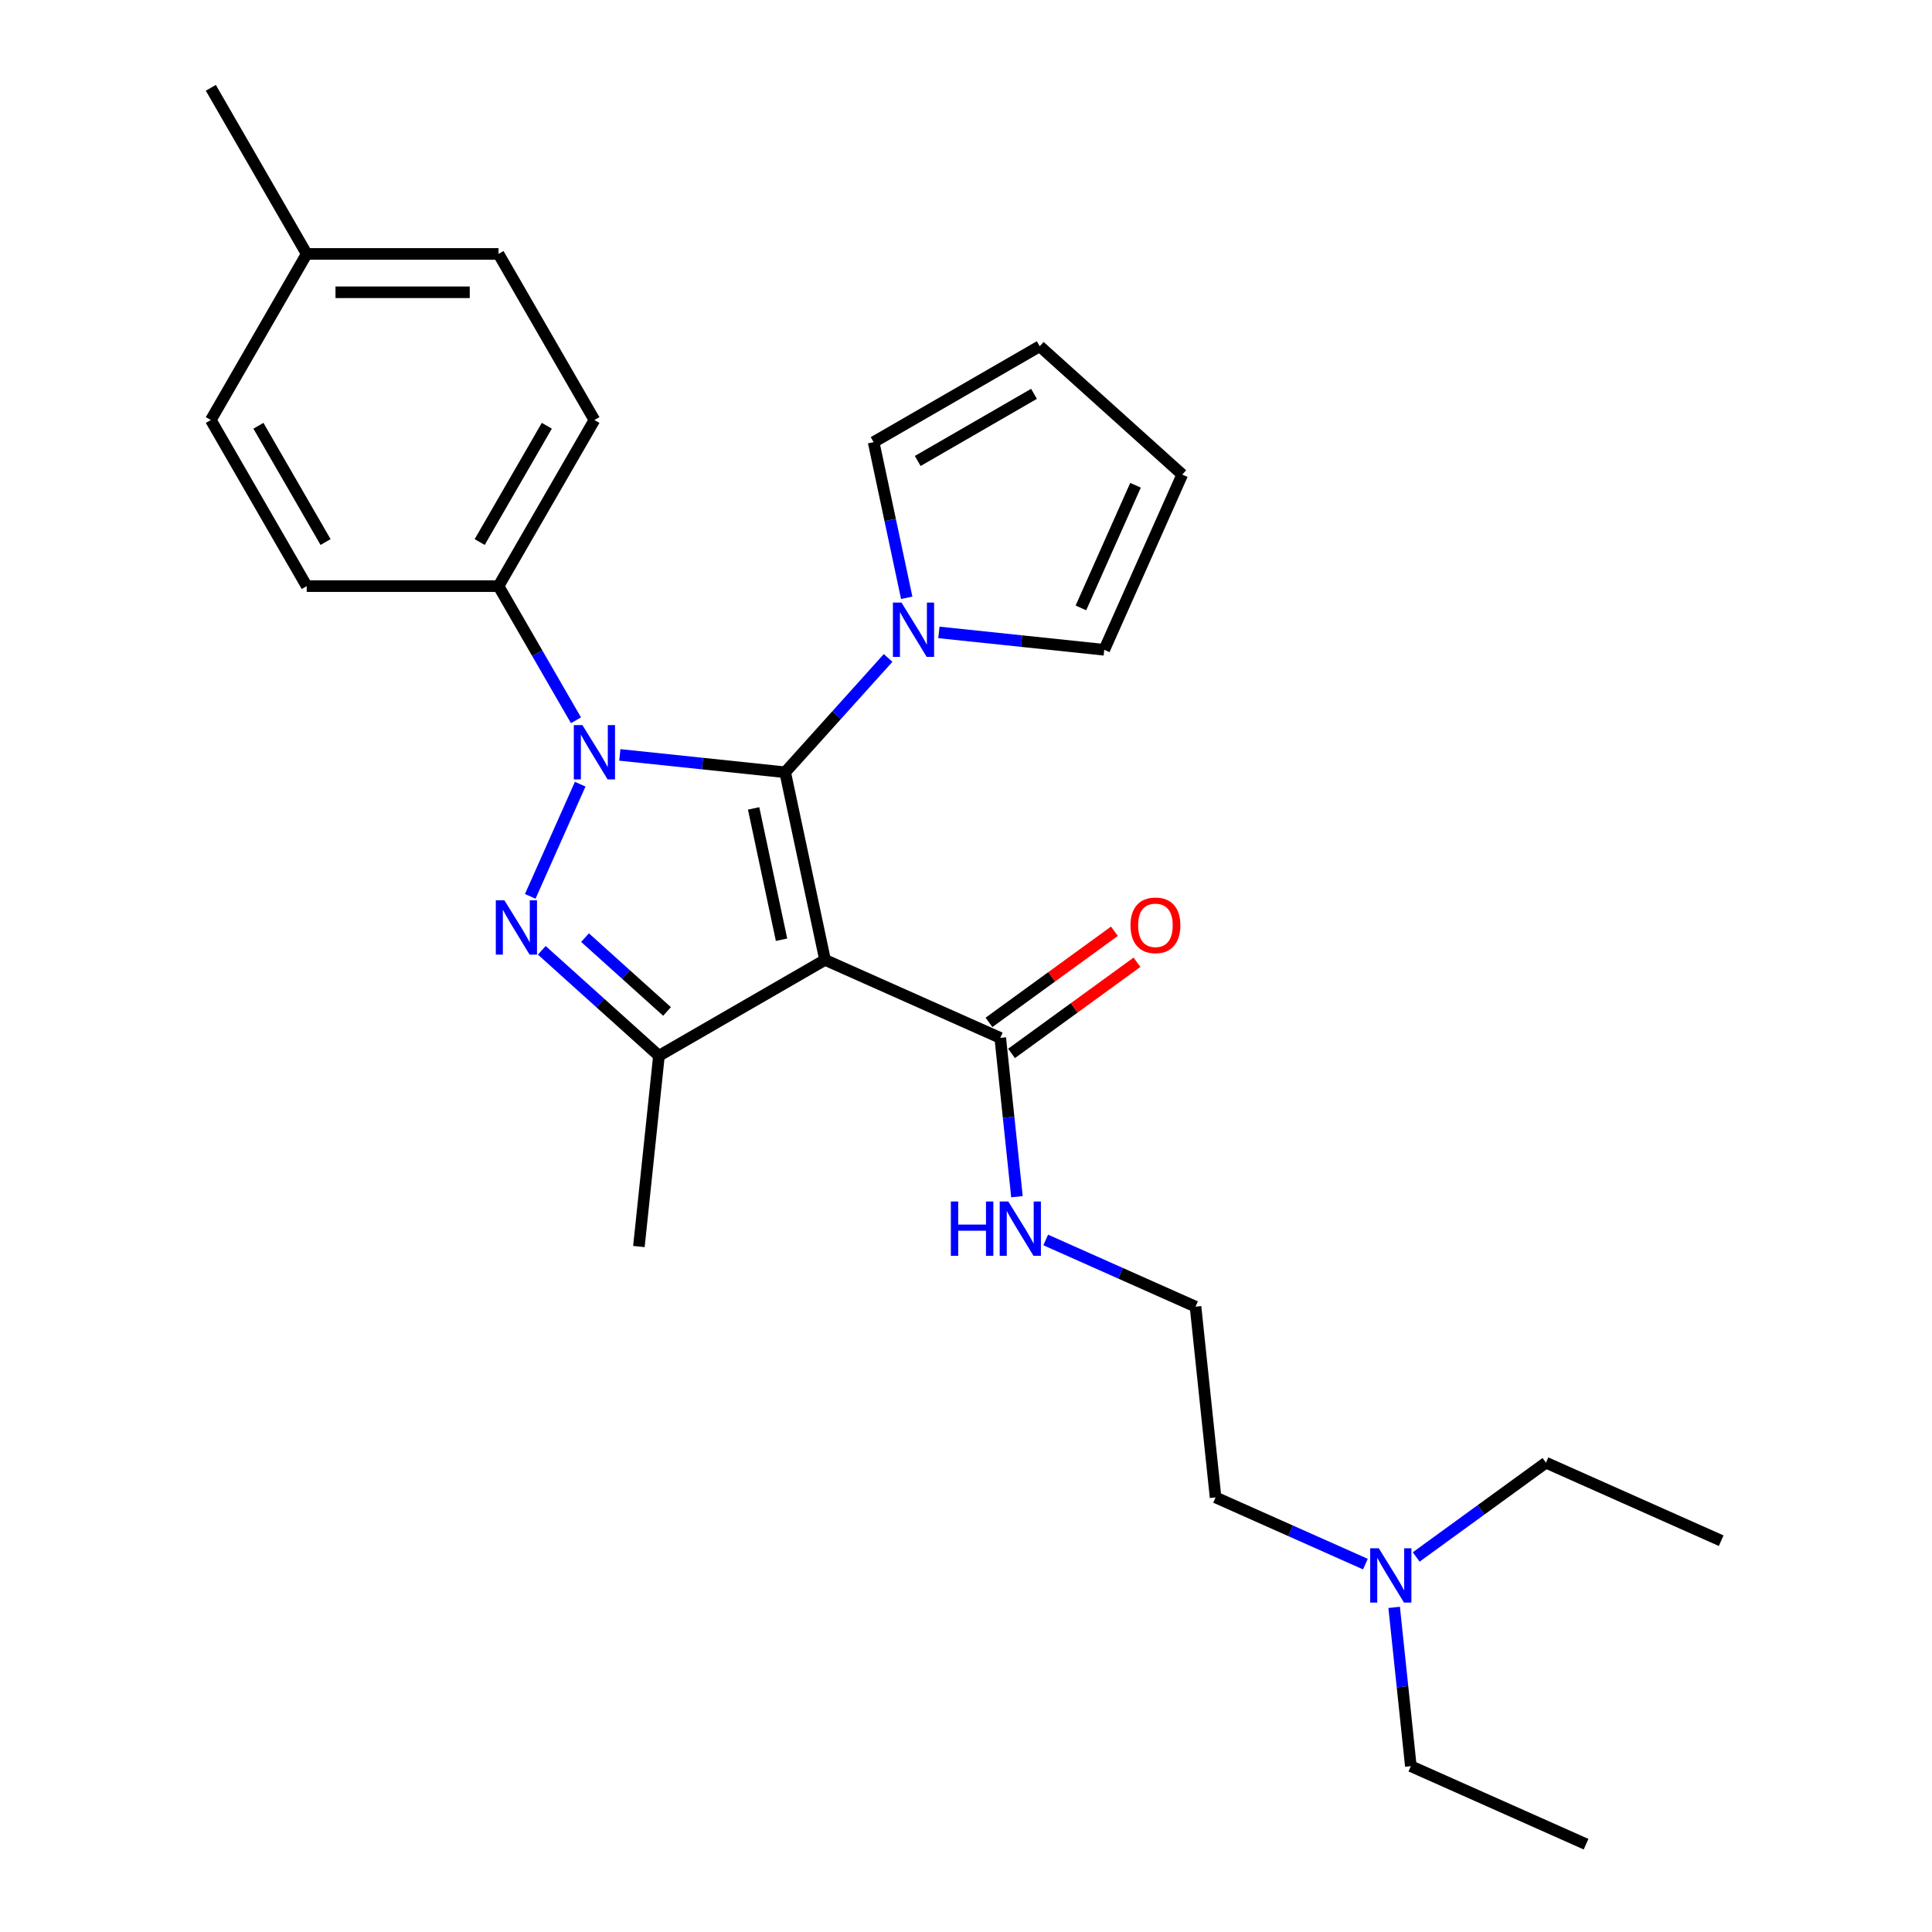 <?xml version='1.0' encoding='iso-8859-1'?>
<svg version='1.1' baseProfile='full'
              xmlns='http://www.w3.org/2000/svg'
                      xmlns:rdkit='http://www.rdkit.org/xml'
                      xmlns:xlink='http://www.w3.org/1999/xlink'
                  xml:space='preserve'
width='1000px' height='1000px' viewBox='0 0 1000 1000'>
<!-- END OF HEADER -->
<rect style='opacity:1.0;fill:#FFFFFF;stroke:none' width='1000' height='1000' x='0' y='0'> </rect>
<path class='bond-0' d='M 406.401,399.731 L 363.608,395.233' style='fill:none;fill-rule:evenodd;stroke:#000000;stroke-width:6px;stroke-linecap:butt;stroke-linejoin:miter;stroke-opacity:1' />
<path class='bond-0' d='M 363.608,395.233 L 320.814,390.735' style='fill:none;fill-rule:evenodd;stroke:#0000FF;stroke-width:6px;stroke-linecap:butt;stroke-linejoin:miter;stroke-opacity:1' />
<path class='bond-1' d='M 406.401,399.731 L 427.042,496.836' style='fill:none;fill-rule:evenodd;stroke:#000000;stroke-width:6px;stroke-linecap:butt;stroke-linejoin:miter;stroke-opacity:1' />
<path class='bond-1' d='M 390.076,418.425 L 404.524,486.399' style='fill:none;fill-rule:evenodd;stroke:#000000;stroke-width:6px;stroke-linecap:butt;stroke-linejoin:miter;stroke-opacity:1' />
<path class='bond-4' d='M 406.401,399.731 L 433.043,370.142' style='fill:none;fill-rule:evenodd;stroke:#000000;stroke-width:6px;stroke-linecap:butt;stroke-linejoin:miter;stroke-opacity:1' />
<path class='bond-4' d='M 433.043,370.142 L 459.685,340.553' style='fill:none;fill-rule:evenodd;stroke:#0000FF;stroke-width:6px;stroke-linecap:butt;stroke-linejoin:miter;stroke-opacity:1' />
<path class='bond-2' d='M 300.306,405.893 L 274.453,463.959' style='fill:none;fill-rule:evenodd;stroke:#0000FF;stroke-width:6px;stroke-linecap:butt;stroke-linejoin:miter;stroke-opacity:1' />
<path class='bond-6' d='M 298.121,372.814 L 278.077,338.097' style='fill:none;fill-rule:evenodd;stroke:#0000FF;stroke-width:6px;stroke-linecap:butt;stroke-linejoin:miter;stroke-opacity:1' />
<path class='bond-6' d='M 278.077,338.097 L 258.032,303.379' style='fill:none;fill-rule:evenodd;stroke:#000000;stroke-width:6px;stroke-linecap:butt;stroke-linejoin:miter;stroke-opacity:1' />
<path class='bond-3' d='M 427.042,496.836 L 341.067,546.474' style='fill:none;fill-rule:evenodd;stroke:#000000;stroke-width:6px;stroke-linecap:butt;stroke-linejoin:miter;stroke-opacity:1' />
<path class='bond-5' d='M 427.042,496.836 L 517.734,537.215' style='fill:none;fill-rule:evenodd;stroke:#000000;stroke-width:6px;stroke-linecap:butt;stroke-linejoin:miter;stroke-opacity:1' />
<path class='bond-27' d='M 280.435,491.881 L 310.751,519.177' style='fill:none;fill-rule:evenodd;stroke:#0000FF;stroke-width:6px;stroke-linecap:butt;stroke-linejoin:miter;stroke-opacity:1' />
<path class='bond-27' d='M 310.751,519.177 L 341.067,546.474' style='fill:none;fill-rule:evenodd;stroke:#000000;stroke-width:6px;stroke-linecap:butt;stroke-linejoin:miter;stroke-opacity:1' />
<path class='bond-27' d='M 302.815,485.315 L 324.037,504.422' style='fill:none;fill-rule:evenodd;stroke:#0000FF;stroke-width:6px;stroke-linecap:butt;stroke-linejoin:miter;stroke-opacity:1' />
<path class='bond-27' d='M 324.037,504.422 L 345.258,523.53' style='fill:none;fill-rule:evenodd;stroke:#000000;stroke-width:6px;stroke-linecap:butt;stroke-linejoin:miter;stroke-opacity:1' />
<path class='bond-16' d='M 341.067,546.474 L 330.69,645.205' style='fill:none;fill-rule:evenodd;stroke:#000000;stroke-width:6px;stroke-linecap:butt;stroke-linejoin:miter;stroke-opacity:1' />
<path class='bond-7' d='M 469.314,309.416 L 460.751,269.132' style='fill:none;fill-rule:evenodd;stroke:#0000FF;stroke-width:6px;stroke-linecap:butt;stroke-linejoin:miter;stroke-opacity:1' />
<path class='bond-7' d='M 460.751,269.132 L 452.189,228.849' style='fill:none;fill-rule:evenodd;stroke:#000000;stroke-width:6px;stroke-linecap:butt;stroke-linejoin:miter;stroke-opacity:1' />
<path class='bond-8' d='M 485.973,327.336 L 528.767,331.834' style='fill:none;fill-rule:evenodd;stroke:#0000FF;stroke-width:6px;stroke-linecap:butt;stroke-linejoin:miter;stroke-opacity:1' />
<path class='bond-8' d='M 528.767,331.834 L 571.56,336.332' style='fill:none;fill-rule:evenodd;stroke:#000000;stroke-width:6px;stroke-linecap:butt;stroke-linejoin:miter;stroke-opacity:1' />
<path class='bond-9' d='M 523.569,545.247 L 556.033,521.66' style='fill:none;fill-rule:evenodd;stroke:#000000;stroke-width:6px;stroke-linecap:butt;stroke-linejoin:miter;stroke-opacity:1' />
<path class='bond-9' d='M 556.033,521.66 L 588.497,498.074' style='fill:none;fill-rule:evenodd;stroke:#FF0000;stroke-width:6px;stroke-linecap:butt;stroke-linejoin:miter;stroke-opacity:1' />
<path class='bond-9' d='M 511.899,529.184 L 544.363,505.597' style='fill:none;fill-rule:evenodd;stroke:#000000;stroke-width:6px;stroke-linecap:butt;stroke-linejoin:miter;stroke-opacity:1' />
<path class='bond-9' d='M 544.363,505.597 L 576.826,482.011' style='fill:none;fill-rule:evenodd;stroke:#FF0000;stroke-width:6px;stroke-linecap:butt;stroke-linejoin:miter;stroke-opacity:1' />
<path class='bond-12' d='M 517.734,537.215 L 522.053,578.311' style='fill:none;fill-rule:evenodd;stroke:#000000;stroke-width:6px;stroke-linecap:butt;stroke-linejoin:miter;stroke-opacity:1' />
<path class='bond-12' d='M 522.053,578.311 L 526.373,619.407' style='fill:none;fill-rule:evenodd;stroke:#0000FF;stroke-width:6px;stroke-linecap:butt;stroke-linejoin:miter;stroke-opacity:1' />
<path class='bond-13' d='M 258.032,303.379 L 307.67,217.404' style='fill:none;fill-rule:evenodd;stroke:#000000;stroke-width:6px;stroke-linecap:butt;stroke-linejoin:miter;stroke-opacity:1' />
<path class='bond-13' d='M 248.283,280.555 L 283.029,220.373' style='fill:none;fill-rule:evenodd;stroke:#000000;stroke-width:6px;stroke-linecap:butt;stroke-linejoin:miter;stroke-opacity:1' />
<path class='bond-14' d='M 258.032,303.379 L 158.757,303.379' style='fill:none;fill-rule:evenodd;stroke:#000000;stroke-width:6px;stroke-linecap:butt;stroke-linejoin:miter;stroke-opacity:1' />
<path class='bond-10' d='M 452.189,228.849 L 538.163,179.212' style='fill:none;fill-rule:evenodd;stroke:#000000;stroke-width:6px;stroke-linecap:butt;stroke-linejoin:miter;stroke-opacity:1' />
<path class='bond-10' d='M 475.012,238.599 L 535.195,203.852' style='fill:none;fill-rule:evenodd;stroke:#000000;stroke-width:6px;stroke-linecap:butt;stroke-linejoin:miter;stroke-opacity:1' />
<path class='bond-11' d='M 571.56,336.332 L 611.939,245.64' style='fill:none;fill-rule:evenodd;stroke:#000000;stroke-width:6px;stroke-linecap:butt;stroke-linejoin:miter;stroke-opacity:1' />
<path class='bond-11' d='M 559.479,314.652 L 587.744,251.168' style='fill:none;fill-rule:evenodd;stroke:#000000;stroke-width:6px;stroke-linecap:butt;stroke-linejoin:miter;stroke-opacity:1' />
<path class='bond-28' d='M 538.163,179.212 L 611.939,245.64' style='fill:none;fill-rule:evenodd;stroke:#000000;stroke-width:6px;stroke-linecap:butt;stroke-linejoin:miter;stroke-opacity:1' />
<path class='bond-20' d='M 541.255,641.799 L 580.029,659.062' style='fill:none;fill-rule:evenodd;stroke:#0000FF;stroke-width:6px;stroke-linecap:butt;stroke-linejoin:miter;stroke-opacity:1' />
<path class='bond-20' d='M 580.029,659.062 L 618.803,676.325' style='fill:none;fill-rule:evenodd;stroke:#000000;stroke-width:6px;stroke-linecap:butt;stroke-linejoin:miter;stroke-opacity:1' />
<path class='bond-18' d='M 307.67,217.404 L 258.032,131.429' style='fill:none;fill-rule:evenodd;stroke:#000000;stroke-width:6px;stroke-linecap:butt;stroke-linejoin:miter;stroke-opacity:1' />
<path class='bond-17' d='M 158.757,303.379 L 109.12,217.404' style='fill:none;fill-rule:evenodd;stroke:#000000;stroke-width:6px;stroke-linecap:butt;stroke-linejoin:miter;stroke-opacity:1' />
<path class='bond-17' d='M 168.507,280.555 L 133.76,220.373' style='fill:none;fill-rule:evenodd;stroke:#000000;stroke-width:6px;stroke-linecap:butt;stroke-linejoin:miter;stroke-opacity:1' />
<path class='bond-15' d='M 706.729,809.583 L 667.955,792.32' style='fill:none;fill-rule:evenodd;stroke:#0000FF;stroke-width:6px;stroke-linecap:butt;stroke-linejoin:miter;stroke-opacity:1' />
<path class='bond-15' d='M 667.955,792.32 L 629.18,775.057' style='fill:none;fill-rule:evenodd;stroke:#000000;stroke-width:6px;stroke-linecap:butt;stroke-linejoin:miter;stroke-opacity:1' />
<path class='bond-22' d='M 721.611,831.975 L 725.93,873.071' style='fill:none;fill-rule:evenodd;stroke:#0000FF;stroke-width:6px;stroke-linecap:butt;stroke-linejoin:miter;stroke-opacity:1' />
<path class='bond-22' d='M 725.93,873.071 L 730.25,914.167' style='fill:none;fill-rule:evenodd;stroke:#000000;stroke-width:6px;stroke-linecap:butt;stroke-linejoin:miter;stroke-opacity:1' />
<path class='bond-23' d='M 733.017,805.886 L 766.602,781.484' style='fill:none;fill-rule:evenodd;stroke:#0000FF;stroke-width:6px;stroke-linecap:butt;stroke-linejoin:miter;stroke-opacity:1' />
<path class='bond-23' d='M 766.602,781.484 L 800.188,757.083' style='fill:none;fill-rule:evenodd;stroke:#000000;stroke-width:6px;stroke-linecap:butt;stroke-linejoin:miter;stroke-opacity:1' />
<path class='bond-19' d='M 109.12,217.404 L 158.757,131.429' style='fill:none;fill-rule:evenodd;stroke:#000000;stroke-width:6px;stroke-linecap:butt;stroke-linejoin:miter;stroke-opacity:1' />
<path class='bond-29' d='M 258.032,131.429 L 158.757,131.429' style='fill:none;fill-rule:evenodd;stroke:#000000;stroke-width:6px;stroke-linecap:butt;stroke-linejoin:miter;stroke-opacity:1' />
<path class='bond-29' d='M 243.141,151.284 L 173.649,151.284' style='fill:none;fill-rule:evenodd;stroke:#000000;stroke-width:6px;stroke-linecap:butt;stroke-linejoin:miter;stroke-opacity:1' />
<path class='bond-24' d='M 158.757,131.429 L 109.12,45.455' style='fill:none;fill-rule:evenodd;stroke:#000000;stroke-width:6px;stroke-linecap:butt;stroke-linejoin:miter;stroke-opacity:1' />
<path class='bond-21' d='M 618.803,676.325 L 629.18,775.057' style='fill:none;fill-rule:evenodd;stroke:#000000;stroke-width:6px;stroke-linecap:butt;stroke-linejoin:miter;stroke-opacity:1' />
<path class='bond-26' d='M 730.25,914.167 L 820.942,954.545' style='fill:none;fill-rule:evenodd;stroke:#000000;stroke-width:6px;stroke-linecap:butt;stroke-linejoin:miter;stroke-opacity:1' />
<path class='bond-25' d='M 800.188,757.083 L 890.88,797.462' style='fill:none;fill-rule:evenodd;stroke:#000000;stroke-width:6px;stroke-linecap:butt;stroke-linejoin:miter;stroke-opacity:1' />
<path  class='atom-1' d='M 301.455 375.296
L 310.668 390.188
Q 311.581 391.657, 313.051 394.317
Q 314.52 396.978, 314.599 397.137
L 314.599 375.296
L 318.332 375.296
L 318.332 403.411
L 314.48 403.411
L 304.592 387.13
Q 303.441 385.224, 302.21 383.04
Q 301.018 380.856, 300.661 380.181
L 300.661 403.411
L 297.008 403.411
L 297.008 375.296
L 301.455 375.296
' fill='#0000FF'/>
<path  class='atom-3' d='M 261.076 465.989
L 270.289 480.88
Q 271.203 482.349, 272.672 485.01
Q 274.141 487.67, 274.22 487.829
L 274.22 465.989
L 277.953 465.989
L 277.953 494.103
L 274.101 494.103
L 264.214 477.822
Q 263.062 475.916, 261.831 473.732
Q 260.64 471.548, 260.282 470.873
L 260.282 494.103
L 256.629 494.103
L 256.629 465.989
L 261.076 465.989
' fill='#0000FF'/>
<path  class='atom-5' d='M 466.615 311.898
L 475.827 326.789
Q 476.741 328.258, 478.21 330.919
Q 479.679 333.579, 479.759 333.738
L 479.759 311.898
L 483.491 311.898
L 483.491 340.012
L 479.639 340.012
L 469.752 323.731
Q 468.6 321.825, 467.369 319.641
Q 466.178 317.457, 465.82 316.782
L 465.82 340.012
L 462.167 340.012
L 462.167 311.898
L 466.615 311.898
' fill='#0000FF'/>
<path  class='atom-10' d='M 585.143 478.942
Q 585.143 472.191, 588.479 468.419
Q 591.815 464.647, 598.049 464.647
Q 604.284 464.647, 607.619 468.419
Q 610.955 472.191, 610.955 478.942
Q 610.955 485.772, 607.58 489.664
Q 604.204 493.516, 598.049 493.516
Q 591.854 493.516, 588.479 489.664
Q 585.143 485.812, 585.143 478.942
M 598.049 490.339
Q 602.338 490.339, 604.641 487.48
Q 606.984 484.581, 606.984 478.942
Q 606.984 473.422, 604.641 470.643
Q 602.338 467.823, 598.049 467.823
Q 593.761 467.823, 591.418 470.603
Q 589.114 473.383, 589.114 478.942
Q 589.114 484.621, 591.418 487.48
Q 593.761 490.339, 598.049 490.339
' fill='#FF0000'/>
<path  class='atom-13' d='M 492.154 621.889
L 495.966 621.889
L 495.966 633.842
L 510.341 633.842
L 510.341 621.889
L 514.153 621.889
L 514.153 650.004
L 510.341 650.004
L 510.341 637.019
L 495.966 637.019
L 495.966 650.004
L 492.154 650.004
L 492.154 621.889
' fill='#0000FF'/>
<path  class='atom-13' d='M 521.896 621.889
L 531.109 636.78
Q 532.022 638.25, 533.492 640.91
Q 534.961 643.571, 535.04 643.73
L 535.04 621.889
L 538.773 621.889
L 538.773 650.004
L 534.921 650.004
L 525.033 633.723
Q 523.882 631.817, 522.651 629.633
Q 521.46 627.449, 521.102 626.773
L 521.102 650.004
L 517.449 650.004
L 517.449 621.889
L 521.896 621.889
' fill='#0000FF'/>
<path  class='atom-16' d='M 713.658 801.378
L 722.871 816.269
Q 723.784 817.739, 725.253 820.399
Q 726.723 823.06, 726.802 823.219
L 726.802 801.378
L 730.535 801.378
L 730.535 829.493
L 726.683 829.493
L 716.795 813.212
Q 715.644 811.306, 714.413 809.121
Q 713.221 806.937, 712.864 806.262
L 712.864 829.493
L 709.211 829.493
L 709.211 801.378
L 713.658 801.378
' fill='#0000FF'/>
</svg>
